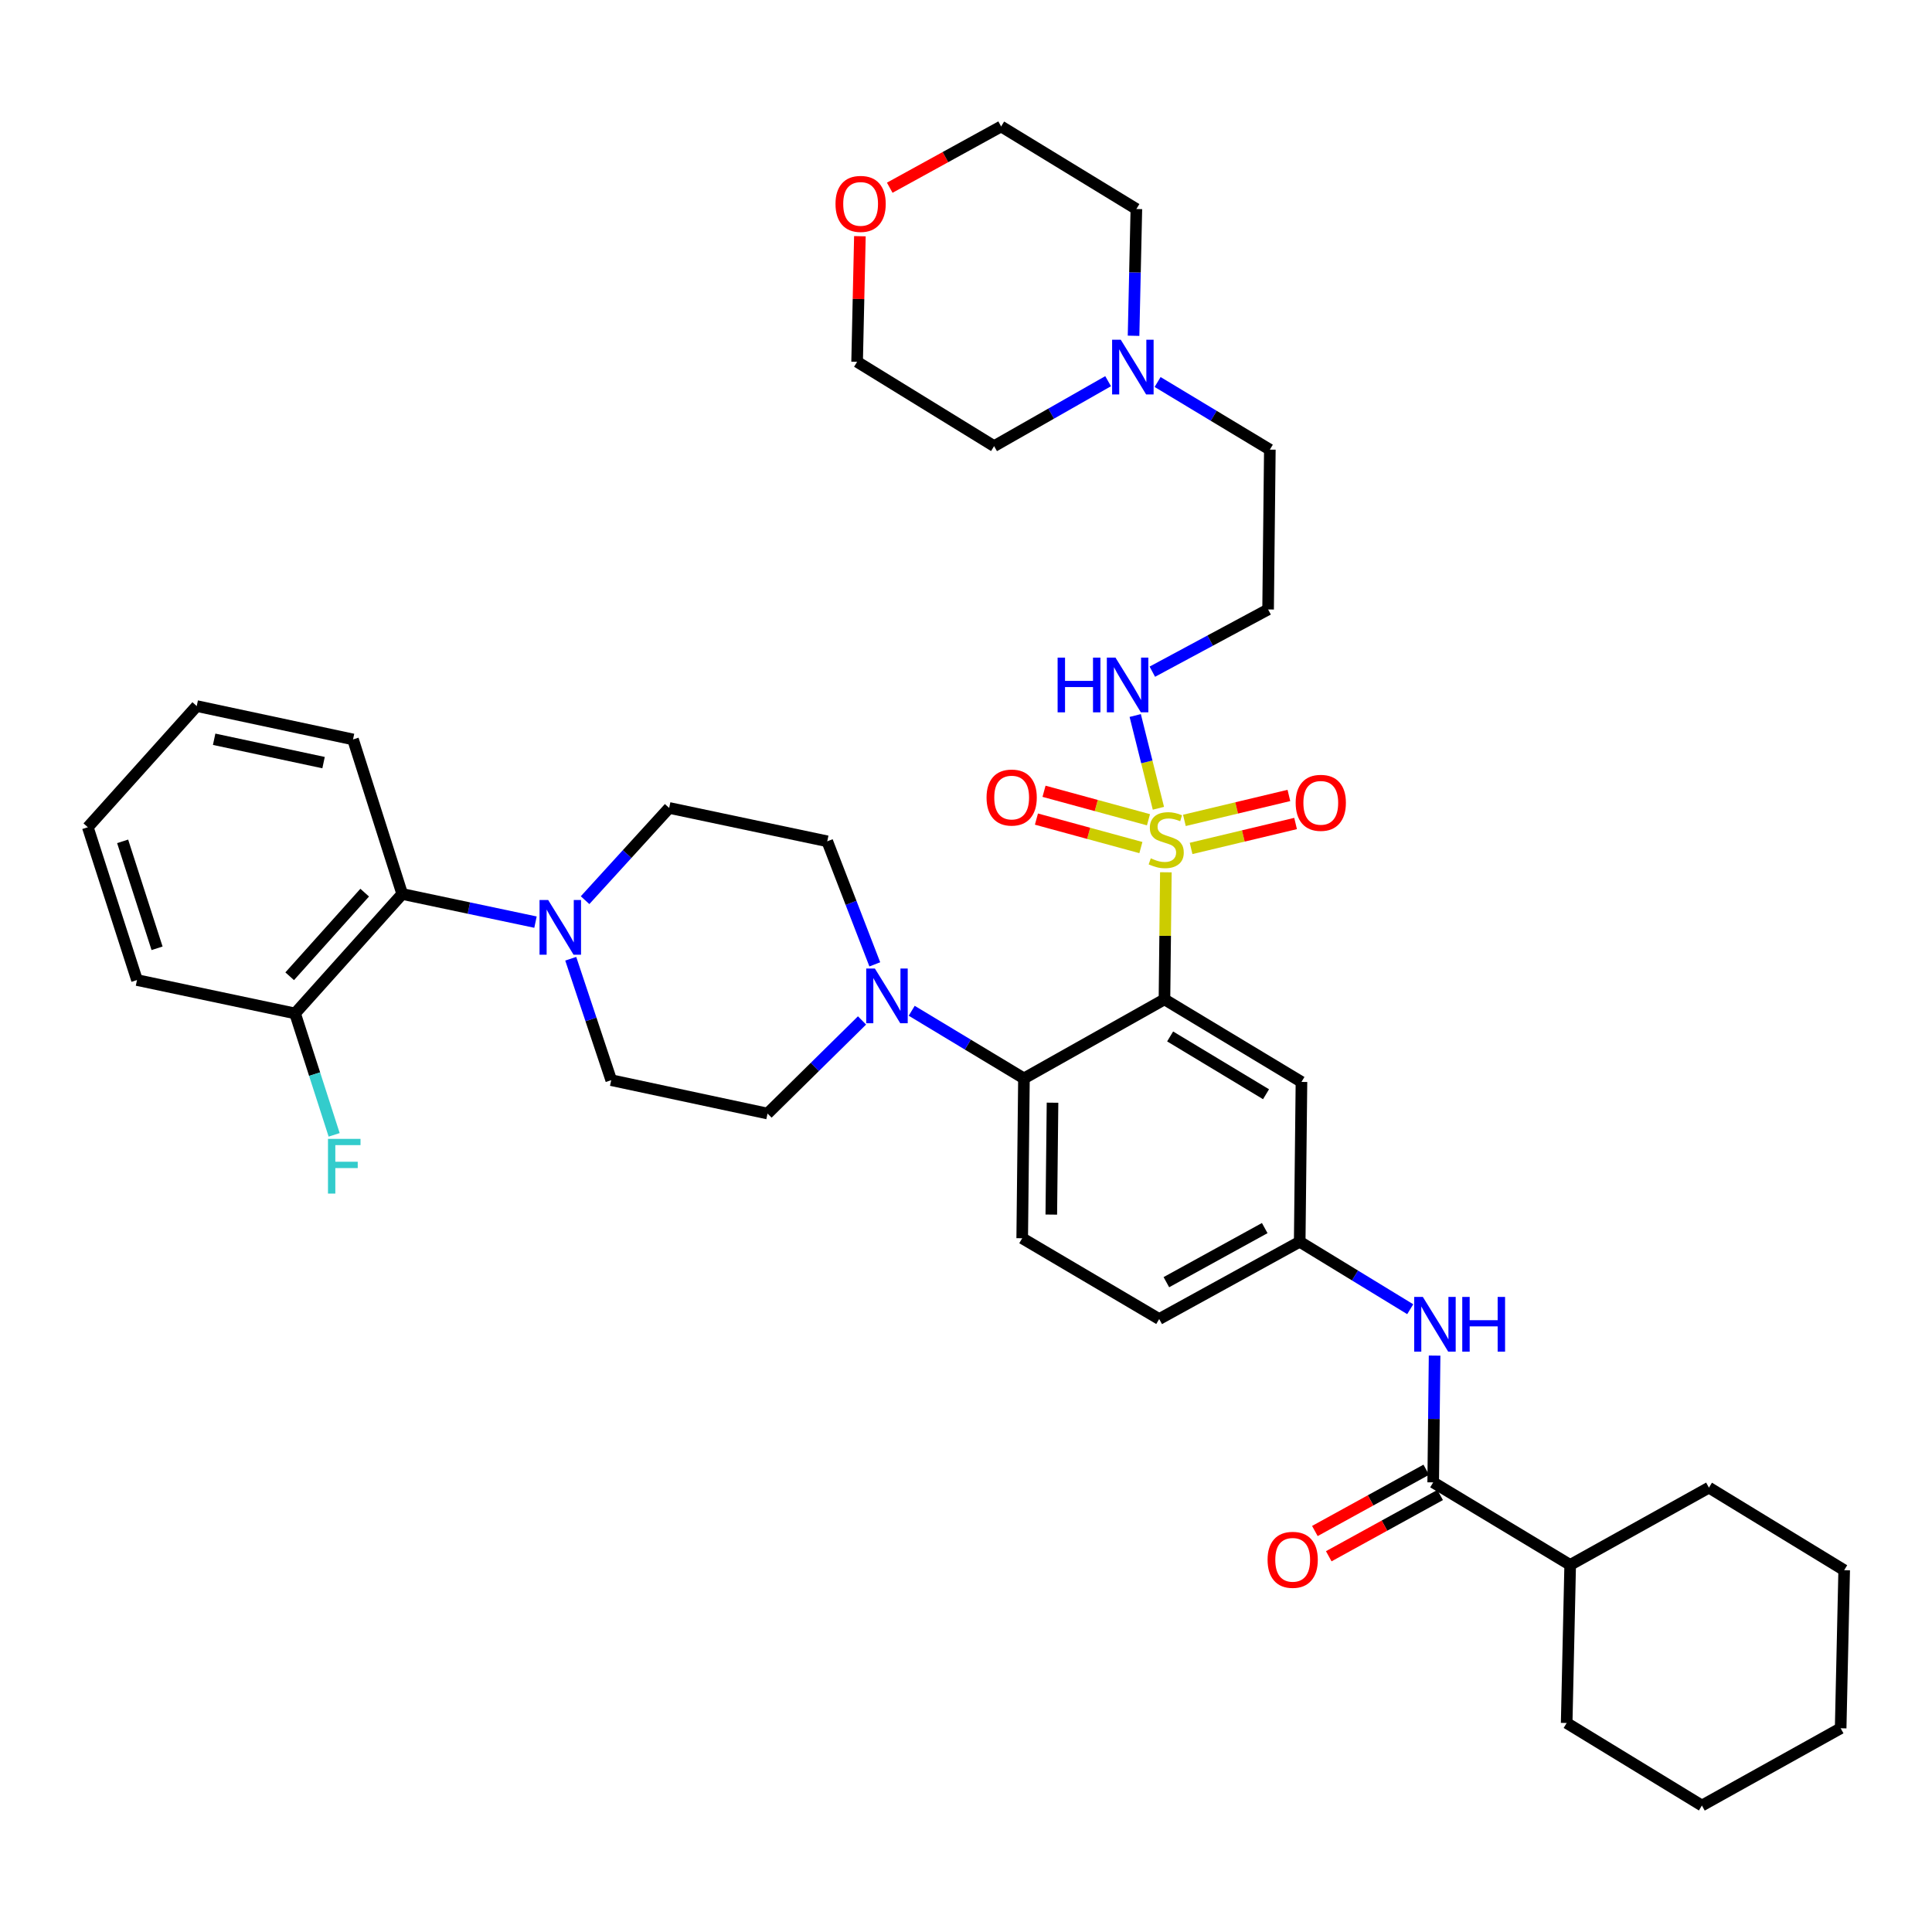 <?xml version='1.0' encoding='iso-8859-1'?>
<svg version='1.1' baseProfile='full'
              xmlns='http://www.w3.org/2000/svg'
                      xmlns:rdkit='http://www.rdkit.org/xml'
                      xmlns:xlink='http://www.w3.org/1999/xlink'
                  xml:space='preserve'
width='1000px' height='1000px' viewBox='0 0 1000 1000'>
<!-- END OF HEADER -->
<rect style='opacity:1.0;fill:#FFFFFF;stroke:none' width='1000' height='1000' x='0' y='0'> </rect>
<path class='bond-0' d='M 880.906,934.54 L 952.721,894.545' style='fill:none;fill-rule:evenodd;stroke:#000000;stroke-width:6px;stroke-linecap:butt;stroke-linejoin:miter;stroke-opacity:1' />
<path class='bond-1' d='M 880.906,934.54 L 810.907,891.817' style='fill:none;fill-rule:evenodd;stroke:#000000;stroke-width:6px;stroke-linecap:butt;stroke-linejoin:miter;stroke-opacity:1' />
<path class='bond-2' d='M 729.933,677.643 L 701.328,660.185' style='fill:none;fill-rule:evenodd;stroke:#0000FF;stroke-width:6px;stroke-linecap:butt;stroke-linejoin:miter;stroke-opacity:1' />
<path class='bond-2' d='M 701.328,660.185 L 672.723,642.727' style='fill:none;fill-rule:evenodd;stroke:#000000;stroke-width:6px;stroke-linecap:butt;stroke-linejoin:miter;stroke-opacity:1' />
<path class='bond-3' d='M 742.544,701.655 L 742.181,734.464' style='fill:none;fill-rule:evenodd;stroke:#0000FF;stroke-width:6px;stroke-linecap:butt;stroke-linejoin:miter;stroke-opacity:1' />
<path class='bond-3' d='M 742.181,734.464 L 741.819,767.272' style='fill:none;fill-rule:evenodd;stroke:#000000;stroke-width:6px;stroke-linecap:butt;stroke-linejoin:miter;stroke-opacity:1' />
<path class='bond-4' d='M 738.223,760.734 L 709.397,776.59' style='fill:none;fill-rule:evenodd;stroke:#000000;stroke-width:6px;stroke-linecap:butt;stroke-linejoin:miter;stroke-opacity:1' />
<path class='bond-4' d='M 709.397,776.59 L 680.571,792.445' style='fill:none;fill-rule:evenodd;stroke:#FF0000;stroke-width:6px;stroke-linecap:butt;stroke-linejoin:miter;stroke-opacity:1' />
<path class='bond-4' d='M 745.415,773.81 L 716.589,789.666' style='fill:none;fill-rule:evenodd;stroke:#000000;stroke-width:6px;stroke-linecap:butt;stroke-linejoin:miter;stroke-opacity:1' />
<path class='bond-4' d='M 716.589,789.666 L 687.763,805.521' style='fill:none;fill-rule:evenodd;stroke:#FF0000;stroke-width:6px;stroke-linecap:butt;stroke-linejoin:miter;stroke-opacity:1' />
<path class='bond-5' d='M 741.819,767.272 L 812.722,809.995' style='fill:none;fill-rule:evenodd;stroke:#000000;stroke-width:6px;stroke-linecap:butt;stroke-linejoin:miter;stroke-opacity:1' />
<path class='bond-6' d='M 952.721,894.545 L 954.545,812.722' style='fill:none;fill-rule:evenodd;stroke:#000000;stroke-width:6px;stroke-linecap:butt;stroke-linejoin:miter;stroke-opacity:1' />
<path class='bond-7' d='M 954.545,812.722 L 884.546,770' style='fill:none;fill-rule:evenodd;stroke:#000000;stroke-width:6px;stroke-linecap:butt;stroke-linejoin:miter;stroke-opacity:1' />
<path class='bond-8' d='M 599.996,682.73 L 672.723,642.727' style='fill:none;fill-rule:evenodd;stroke:#000000;stroke-width:6px;stroke-linecap:butt;stroke-linejoin:miter;stroke-opacity:1' />
<path class='bond-8' d='M 603.713,663.654 L 654.622,635.651' style='fill:none;fill-rule:evenodd;stroke:#000000;stroke-width:6px;stroke-linecap:butt;stroke-linejoin:miter;stroke-opacity:1' />
<path class='bond-9' d='M 599.996,682.73 L 529.093,640.911' style='fill:none;fill-rule:evenodd;stroke:#000000;stroke-width:6px;stroke-linecap:butt;stroke-linejoin:miter;stroke-opacity:1' />
<path class='bond-10' d='M 672.723,642.727 L 673.635,560.001' style='fill:none;fill-rule:evenodd;stroke:#000000;stroke-width:6px;stroke-linecap:butt;stroke-linejoin:miter;stroke-opacity:1' />
<path class='bond-11' d='M 673.635,560.001 L 602.724,517.27' style='fill:none;fill-rule:evenodd;stroke:#000000;stroke-width:6px;stroke-linecap:butt;stroke-linejoin:miter;stroke-opacity:1' />
<path class='bond-11' d='M 655.296,566.373 L 605.658,536.462' style='fill:none;fill-rule:evenodd;stroke:#000000;stroke-width:6px;stroke-linecap:butt;stroke-linejoin:miter;stroke-opacity:1' />
<path class='bond-12' d='M 602.724,517.27 L 529.996,558.185' style='fill:none;fill-rule:evenodd;stroke:#000000;stroke-width:6px;stroke-linecap:butt;stroke-linejoin:miter;stroke-opacity:1' />
<path class='bond-13' d='M 602.724,517.27 L 603.086,484.381' style='fill:none;fill-rule:evenodd;stroke:#000000;stroke-width:6px;stroke-linecap:butt;stroke-linejoin:miter;stroke-opacity:1' />
<path class='bond-13' d='M 603.086,484.381 L 603.449,451.492' style='fill:none;fill-rule:evenodd;stroke:#CCCC00;stroke-width:6px;stroke-linecap:butt;stroke-linejoin:miter;stroke-opacity:1' />
<path class='bond-14' d='M 529.996,558.185 L 529.093,640.911' style='fill:none;fill-rule:evenodd;stroke:#000000;stroke-width:6px;stroke-linecap:butt;stroke-linejoin:miter;stroke-opacity:1' />
<path class='bond-14' d='M 544.783,570.757 L 544.151,628.665' style='fill:none;fill-rule:evenodd;stroke:#000000;stroke-width:6px;stroke-linecap:butt;stroke-linejoin:miter;stroke-opacity:1' />
<path class='bond-15' d='M 529.996,558.185 L 500.949,540.68' style='fill:none;fill-rule:evenodd;stroke:#000000;stroke-width:6px;stroke-linecap:butt;stroke-linejoin:miter;stroke-opacity:1' />
<path class='bond-15' d='M 500.949,540.68 L 471.903,523.174' style='fill:none;fill-rule:evenodd;stroke:#0000FF;stroke-width:6px;stroke-linecap:butt;stroke-linejoin:miter;stroke-opacity:1' />
<path class='bond-16' d='M 452.794,499.15 L 440.489,467.303' style='fill:none;fill-rule:evenodd;stroke:#0000FF;stroke-width:6px;stroke-linecap:butt;stroke-linejoin:miter;stroke-opacity:1' />
<path class='bond-16' d='M 440.489,467.303 L 428.185,435.456' style='fill:none;fill-rule:evenodd;stroke:#000000;stroke-width:6px;stroke-linecap:butt;stroke-linejoin:miter;stroke-opacity:1' />
<path class='bond-17' d='M 446.183,528.175 L 421.73,552.271' style='fill:none;fill-rule:evenodd;stroke:#0000FF;stroke-width:6px;stroke-linecap:butt;stroke-linejoin:miter;stroke-opacity:1' />
<path class='bond-17' d='M 421.73,552.271 L 397.276,576.367' style='fill:none;fill-rule:evenodd;stroke:#000000;stroke-width:6px;stroke-linecap:butt;stroke-linejoin:miter;stroke-opacity:1' />
<path class='bond-18' d='M 594.446,424.304 L 567.415,416.933' style='fill:none;fill-rule:evenodd;stroke:#CCCC00;stroke-width:6px;stroke-linecap:butt;stroke-linejoin:miter;stroke-opacity:1' />
<path class='bond-18' d='M 567.415,416.933 L 540.384,409.563' style='fill:none;fill-rule:evenodd;stroke:#FF0000;stroke-width:6px;stroke-linecap:butt;stroke-linejoin:miter;stroke-opacity:1' />
<path class='bond-18' d='M 590.52,438.702 L 563.489,431.331' style='fill:none;fill-rule:evenodd;stroke:#CCCC00;stroke-width:6px;stroke-linecap:butt;stroke-linejoin:miter;stroke-opacity:1' />
<path class='bond-18' d='M 563.489,431.331 L 536.458,423.961' style='fill:none;fill-rule:evenodd;stroke:#FF0000;stroke-width:6px;stroke-linecap:butt;stroke-linejoin:miter;stroke-opacity:1' />
<path class='bond-19' d='M 616.503,439.145 L 643.549,432.693' style='fill:none;fill-rule:evenodd;stroke:#CCCC00;stroke-width:6px;stroke-linecap:butt;stroke-linejoin:miter;stroke-opacity:1' />
<path class='bond-19' d='M 643.549,432.693 L 670.596,426.24' style='fill:none;fill-rule:evenodd;stroke:#FF0000;stroke-width:6px;stroke-linecap:butt;stroke-linejoin:miter;stroke-opacity:1' />
<path class='bond-19' d='M 613.04,424.629 L 640.086,418.176' style='fill:none;fill-rule:evenodd;stroke:#CCCC00;stroke-width:6px;stroke-linecap:butt;stroke-linejoin:miter;stroke-opacity:1' />
<path class='bond-19' d='M 640.086,418.176 L 667.132,411.724' style='fill:none;fill-rule:evenodd;stroke:#FF0000;stroke-width:6px;stroke-linecap:butt;stroke-linejoin:miter;stroke-opacity:1' />
<path class='bond-20' d='M 599.591,418.362 L 593.59,394.356' style='fill:none;fill-rule:evenodd;stroke:#CCCC00;stroke-width:6px;stroke-linecap:butt;stroke-linejoin:miter;stroke-opacity:1' />
<path class='bond-20' d='M 593.59,394.356 L 587.589,370.35' style='fill:none;fill-rule:evenodd;stroke:#0000FF;stroke-width:6px;stroke-linecap:butt;stroke-linejoin:miter;stroke-opacity:1' />
<path class='bond-21' d='M 277.171,477.293 L 242.679,470.009' style='fill:none;fill-rule:evenodd;stroke:#0000FF;stroke-width:6px;stroke-linecap:butt;stroke-linejoin:miter;stroke-opacity:1' />
<path class='bond-21' d='M 242.679,470.009 L 208.187,462.724' style='fill:none;fill-rule:evenodd;stroke:#000000;stroke-width:6px;stroke-linecap:butt;stroke-linejoin:miter;stroke-opacity:1' />
<path class='bond-22' d='M 295.417,496.247 L 305.891,527.668' style='fill:none;fill-rule:evenodd;stroke:#0000FF;stroke-width:6px;stroke-linecap:butt;stroke-linejoin:miter;stroke-opacity:1' />
<path class='bond-22' d='M 305.891,527.668 L 316.366,559.089' style='fill:none;fill-rule:evenodd;stroke:#000000;stroke-width:6px;stroke-linecap:butt;stroke-linejoin:miter;stroke-opacity:1' />
<path class='bond-23' d='M 302.833,465.929 L 324.597,442.058' style='fill:none;fill-rule:evenodd;stroke:#0000FF;stroke-width:6px;stroke-linecap:butt;stroke-linejoin:miter;stroke-opacity:1' />
<path class='bond-23' d='M 324.597,442.058 L 346.362,418.186' style='fill:none;fill-rule:evenodd;stroke:#000000;stroke-width:6px;stroke-linecap:butt;stroke-linejoin:miter;stroke-opacity:1' />
<path class='bond-24' d='M 208.187,462.724 L 152.73,524.549' style='fill:none;fill-rule:evenodd;stroke:#000000;stroke-width:6px;stroke-linecap:butt;stroke-linejoin:miter;stroke-opacity:1' />
<path class='bond-24' d='M 188.76,462.033 L 149.939,505.311' style='fill:none;fill-rule:evenodd;stroke:#000000;stroke-width:6px;stroke-linecap:butt;stroke-linejoin:miter;stroke-opacity:1' />
<path class='bond-25' d='M 208.187,462.724 L 182.726,382.726' style='fill:none;fill-rule:evenodd;stroke:#000000;stroke-width:6px;stroke-linecap:butt;stroke-linejoin:miter;stroke-opacity:1' />
<path class='bond-26' d='M 596.442,347.663 L 626.404,331.559' style='fill:none;fill-rule:evenodd;stroke:#0000FF;stroke-width:6px;stroke-linecap:butt;stroke-linejoin:miter;stroke-opacity:1' />
<path class='bond-26' d='M 626.404,331.559 L 656.365,315.454' style='fill:none;fill-rule:evenodd;stroke:#000000;stroke-width:6px;stroke-linecap:butt;stroke-linejoin:miter;stroke-opacity:1' />
<path class='bond-27' d='M 599.175,197.724 L 628.222,215.226' style='fill:none;fill-rule:evenodd;stroke:#0000FF;stroke-width:6px;stroke-linecap:butt;stroke-linejoin:miter;stroke-opacity:1' />
<path class='bond-27' d='M 628.222,215.226 L 657.269,232.728' style='fill:none;fill-rule:evenodd;stroke:#000000;stroke-width:6px;stroke-linecap:butt;stroke-linejoin:miter;stroke-opacity:1' />
<path class='bond-28' d='M 573.559,197.299 L 544.051,214.106' style='fill:none;fill-rule:evenodd;stroke:#0000FF;stroke-width:6px;stroke-linecap:butt;stroke-linejoin:miter;stroke-opacity:1' />
<path class='bond-28' d='M 544.051,214.106 L 514.542,230.912' style='fill:none;fill-rule:evenodd;stroke:#000000;stroke-width:6px;stroke-linecap:butt;stroke-linejoin:miter;stroke-opacity:1' />
<path class='bond-29' d='M 586.725,173.799 L 587.453,140.991' style='fill:none;fill-rule:evenodd;stroke:#0000FF;stroke-width:6px;stroke-linecap:butt;stroke-linejoin:miter;stroke-opacity:1' />
<path class='bond-29' d='M 587.453,140.991 L 588.181,108.183' style='fill:none;fill-rule:evenodd;stroke:#000000;stroke-width:6px;stroke-linecap:butt;stroke-linejoin:miter;stroke-opacity:1' />
<path class='bond-30' d='M 460.53,97.165 L 489.356,81.313' style='fill:none;fill-rule:evenodd;stroke:#FF0000;stroke-width:6px;stroke-linecap:butt;stroke-linejoin:miter;stroke-opacity:1' />
<path class='bond-30' d='M 489.356,81.313 L 518.182,65.46' style='fill:none;fill-rule:evenodd;stroke:#000000;stroke-width:6px;stroke-linecap:butt;stroke-linejoin:miter;stroke-opacity:1' />
<path class='bond-31' d='M 445.082,122.261 L 444.36,154.77' style='fill:none;fill-rule:evenodd;stroke:#FF0000;stroke-width:6px;stroke-linecap:butt;stroke-linejoin:miter;stroke-opacity:1' />
<path class='bond-31' d='M 444.36,154.77 L 443.639,187.278' style='fill:none;fill-rule:evenodd;stroke:#000000;stroke-width:6px;stroke-linecap:butt;stroke-linejoin:miter;stroke-opacity:1' />
<path class='bond-32' d='M 657.269,232.728 L 656.365,315.454' style='fill:none;fill-rule:evenodd;stroke:#000000;stroke-width:6px;stroke-linecap:butt;stroke-linejoin:miter;stroke-opacity:1' />
<path class='bond-33' d='M 514.542,230.912 L 443.639,187.278' style='fill:none;fill-rule:evenodd;stroke:#000000;stroke-width:6px;stroke-linecap:butt;stroke-linejoin:miter;stroke-opacity:1' />
<path class='bond-34' d='M 588.181,108.183 L 518.182,65.46' style='fill:none;fill-rule:evenodd;stroke:#000000;stroke-width:6px;stroke-linecap:butt;stroke-linejoin:miter;stroke-opacity:1' />
<path class='bond-35' d='M 152.73,524.549 L 162.843,555.974' style='fill:none;fill-rule:evenodd;stroke:#000000;stroke-width:6px;stroke-linecap:butt;stroke-linejoin:miter;stroke-opacity:1' />
<path class='bond-35' d='M 162.843,555.974 L 172.957,587.399' style='fill:none;fill-rule:evenodd;stroke:#33CCCC;stroke-width:6px;stroke-linecap:butt;stroke-linejoin:miter;stroke-opacity:1' />
<path class='bond-36' d='M 152.73,524.549 L 70.907,507.271' style='fill:none;fill-rule:evenodd;stroke:#000000;stroke-width:6px;stroke-linecap:butt;stroke-linejoin:miter;stroke-opacity:1' />
<path class='bond-37' d='M 316.366,559.089 L 397.276,576.367' style='fill:none;fill-rule:evenodd;stroke:#000000;stroke-width:6px;stroke-linecap:butt;stroke-linejoin:miter;stroke-opacity:1' />
<path class='bond-38' d='M 346.362,418.186 L 428.185,435.456' style='fill:none;fill-rule:evenodd;stroke:#000000;stroke-width:6px;stroke-linecap:butt;stroke-linejoin:miter;stroke-opacity:1' />
<path class='bond-39' d='M 182.726,382.726 L 101.824,365.456' style='fill:none;fill-rule:evenodd;stroke:#000000;stroke-width:6px;stroke-linecap:butt;stroke-linejoin:miter;stroke-opacity:1' />
<path class='bond-39' d='M 167.475,394.73 L 110.844,382.641' style='fill:none;fill-rule:evenodd;stroke:#000000;stroke-width:6px;stroke-linecap:butt;stroke-linejoin:miter;stroke-opacity:1' />
<path class='bond-40' d='M 70.907,507.271 L 45.455,428.185' style='fill:none;fill-rule:evenodd;stroke:#000000;stroke-width:6px;stroke-linecap:butt;stroke-linejoin:miter;stroke-opacity:1' />
<path class='bond-40' d='M 81.295,490.836 L 63.478,435.476' style='fill:none;fill-rule:evenodd;stroke:#000000;stroke-width:6px;stroke-linecap:butt;stroke-linejoin:miter;stroke-opacity:1' />
<path class='bond-41' d='M 101.824,365.456 L 45.455,428.185' style='fill:none;fill-rule:evenodd;stroke:#000000;stroke-width:6px;stroke-linecap:butt;stroke-linejoin:miter;stroke-opacity:1' />
<path class='bond-42' d='M 884.546,770 L 812.722,809.995' style='fill:none;fill-rule:evenodd;stroke:#000000;stroke-width:6px;stroke-linecap:butt;stroke-linejoin:miter;stroke-opacity:1' />
<path class='bond-43' d='M 812.722,809.995 L 810.907,891.817' style='fill:none;fill-rule:evenodd;stroke:#000000;stroke-width:6px;stroke-linecap:butt;stroke-linejoin:miter;stroke-opacity:1' />
<path  class='atom-1' d='M 736.463 671.29
L 745.743 686.29
Q 746.663 687.77, 748.143 690.45
Q 749.623 693.13, 749.703 693.29
L 749.703 671.29
L 753.463 671.29
L 753.463 699.61
L 749.583 699.61
L 739.623 683.21
Q 738.463 681.29, 737.223 679.09
Q 736.023 676.89, 735.663 676.21
L 735.663 699.61
L 731.983 699.61
L 731.983 671.29
L 736.463 671.29
' fill='#0000FF'/>
<path  class='atom-1' d='M 756.863 671.29
L 760.703 671.29
L 760.703 683.33
L 775.183 683.33
L 775.183 671.29
L 779.023 671.29
L 779.023 699.61
L 775.183 699.61
L 775.183 686.53
L 760.703 686.53
L 760.703 699.61
L 756.863 699.61
L 756.863 671.29
' fill='#0000FF'/>
<path  class='atom-3' d='M 656.092 807.355
Q 656.092 800.555, 659.452 796.755
Q 662.812 792.955, 669.092 792.955
Q 675.372 792.955, 678.732 796.755
Q 682.092 800.555, 682.092 807.355
Q 682.092 814.235, 678.692 818.155
Q 675.292 822.035, 669.092 822.035
Q 662.852 822.035, 659.452 818.155
Q 656.092 814.275, 656.092 807.355
M 669.092 818.835
Q 673.412 818.835, 675.732 815.955
Q 678.092 813.035, 678.092 807.355
Q 678.092 801.795, 675.732 798.995
Q 673.412 796.155, 669.092 796.155
Q 664.772 796.155, 662.412 798.955
Q 660.092 801.755, 660.092 807.355
Q 660.092 813.075, 662.412 815.955
Q 664.772 818.835, 669.092 818.835
' fill='#FF0000'/>
<path  class='atom-12' d='M 452.833 501.294
L 462.113 516.294
Q 463.033 517.774, 464.513 520.454
Q 465.993 523.134, 466.073 523.294
L 466.073 501.294
L 469.833 501.294
L 469.833 529.614
L 465.953 529.614
L 455.993 513.214
Q 454.833 511.294, 453.593 509.094
Q 452.393 506.894, 452.033 506.214
L 452.033 529.614
L 448.353 529.614
L 448.353 501.294
L 452.833 501.294
' fill='#0000FF'/>
<path  class='atom-13' d='M 595.636 444.264
Q 595.956 444.384, 597.276 444.944
Q 598.596 445.504, 600.036 445.864
Q 601.516 446.184, 602.956 446.184
Q 605.636 446.184, 607.196 444.904
Q 608.756 443.584, 608.756 441.304
Q 608.756 439.744, 607.956 438.784
Q 607.196 437.824, 605.996 437.304
Q 604.796 436.784, 602.796 436.184
Q 600.276 435.424, 598.756 434.704
Q 597.276 433.984, 596.196 432.464
Q 595.156 430.944, 595.156 428.384
Q 595.156 424.824, 597.556 422.624
Q 599.996 420.424, 604.796 420.424
Q 608.076 420.424, 611.796 421.984
L 610.876 425.064
Q 607.476 423.664, 604.916 423.664
Q 602.156 423.664, 600.636 424.824
Q 599.116 425.944, 599.156 427.904
Q 599.156 429.424, 599.916 430.344
Q 600.716 431.264, 601.836 431.784
Q 602.996 432.304, 604.916 432.904
Q 607.476 433.704, 608.996 434.504
Q 610.516 435.304, 611.596 436.944
Q 612.716 438.544, 612.716 441.304
Q 612.716 445.224, 610.076 447.344
Q 607.476 449.424, 603.116 449.424
Q 600.596 449.424, 598.676 448.864
Q 596.796 448.344, 594.556 447.424
L 595.636 444.264
' fill='#CCCC00'/>
<path  class='atom-14' d='M 510.637 412.811
Q 510.637 406.011, 513.997 402.211
Q 517.357 398.411, 523.637 398.411
Q 529.917 398.411, 533.277 402.211
Q 536.637 406.011, 536.637 412.811
Q 536.637 419.691, 533.237 423.611
Q 529.837 427.491, 523.637 427.491
Q 517.397 427.491, 513.997 423.611
Q 510.637 419.731, 510.637 412.811
M 523.637 424.291
Q 527.957 424.291, 530.277 421.411
Q 532.637 418.491, 532.637 412.811
Q 532.637 407.251, 530.277 404.451
Q 527.957 401.611, 523.637 401.611
Q 519.317 401.611, 516.957 404.411
Q 514.637 407.211, 514.637 412.811
Q 514.637 418.531, 516.957 421.411
Q 519.317 424.291, 523.637 424.291
' fill='#FF0000'/>
<path  class='atom-15' d='M 670.634 415.538
Q 670.634 408.738, 673.994 404.938
Q 677.354 401.138, 683.634 401.138
Q 689.914 401.138, 693.274 404.938
Q 696.634 408.738, 696.634 415.538
Q 696.634 422.418, 693.234 426.338
Q 689.834 430.218, 683.634 430.218
Q 677.394 430.218, 673.994 426.338
Q 670.634 422.458, 670.634 415.538
M 683.634 427.018
Q 687.954 427.018, 690.274 424.138
Q 692.634 421.218, 692.634 415.538
Q 692.634 409.978, 690.274 407.178
Q 687.954 404.338, 683.634 404.338
Q 679.314 404.338, 676.954 407.138
Q 674.634 409.938, 674.634 415.538
Q 674.634 421.258, 676.954 424.138
Q 679.314 427.018, 683.634 427.018
' fill='#FF0000'/>
<path  class='atom-16' d='M 283.741 465.842
L 293.021 480.842
Q 293.941 482.322, 295.421 485.002
Q 296.901 487.682, 296.981 487.842
L 296.981 465.842
L 300.741 465.842
L 300.741 494.162
L 296.861 494.162
L 286.901 477.762
Q 285.741 475.842, 284.501 473.642
Q 283.301 471.442, 282.941 470.762
L 282.941 494.162
L 279.261 494.162
L 279.261 465.842
L 283.741 465.842
' fill='#0000FF'/>
<path  class='atom-18' d='M 547.418 340.385
L 551.258 340.385
L 551.258 352.425
L 565.738 352.425
L 565.738 340.385
L 569.578 340.385
L 569.578 368.705
L 565.738 368.705
L 565.738 355.625
L 551.258 355.625
L 551.258 368.705
L 547.418 368.705
L 547.418 340.385
' fill='#0000FF'/>
<path  class='atom-18' d='M 577.378 340.385
L 586.658 355.385
Q 587.578 356.865, 589.058 359.545
Q 590.538 362.225, 590.618 362.385
L 590.618 340.385
L 594.378 340.385
L 594.378 368.705
L 590.498 368.705
L 580.538 352.305
Q 579.378 350.385, 578.138 348.185
Q 576.938 345.985, 576.578 345.305
L 576.578 368.705
L 572.898 368.705
L 572.898 340.385
L 577.378 340.385
' fill='#0000FF'/>
<path  class='atom-19' d='M 580.106 175.845
L 589.386 190.845
Q 590.306 192.325, 591.786 195.005
Q 593.266 197.685, 593.346 197.845
L 593.346 175.845
L 597.106 175.845
L 597.106 204.165
L 593.226 204.165
L 583.266 187.765
Q 582.106 185.845, 580.866 183.645
Q 579.666 181.445, 579.306 180.765
L 579.306 204.165
L 575.626 204.165
L 575.626 175.845
L 580.106 175.845
' fill='#0000FF'/>
<path  class='atom-20' d='M 432.455 105.535
Q 432.455 98.735, 435.815 94.935
Q 439.175 91.135, 445.455 91.135
Q 451.735 91.135, 455.095 94.935
Q 458.455 98.735, 458.455 105.535
Q 458.455 112.415, 455.055 116.335
Q 451.655 120.215, 445.455 120.215
Q 439.215 120.215, 435.815 116.335
Q 432.455 112.455, 432.455 105.535
M 445.455 117.015
Q 449.775 117.015, 452.095 114.135
Q 454.455 111.215, 454.455 105.535
Q 454.455 99.975, 452.095 97.175
Q 449.775 94.335, 445.455 94.335
Q 441.135 94.335, 438.775 97.135
Q 436.455 99.935, 436.455 105.535
Q 436.455 111.255, 438.775 114.135
Q 441.135 117.015, 445.455 117.015
' fill='#FF0000'/>
<path  class='atom-28' d='M 169.763 589.476
L 186.603 589.476
L 186.603 592.716
L 173.563 592.716
L 173.563 601.316
L 185.163 601.316
L 185.163 604.596
L 173.563 604.596
L 173.563 617.796
L 169.763 617.796
L 169.763 589.476
' fill='#33CCCC'/>
</svg>
